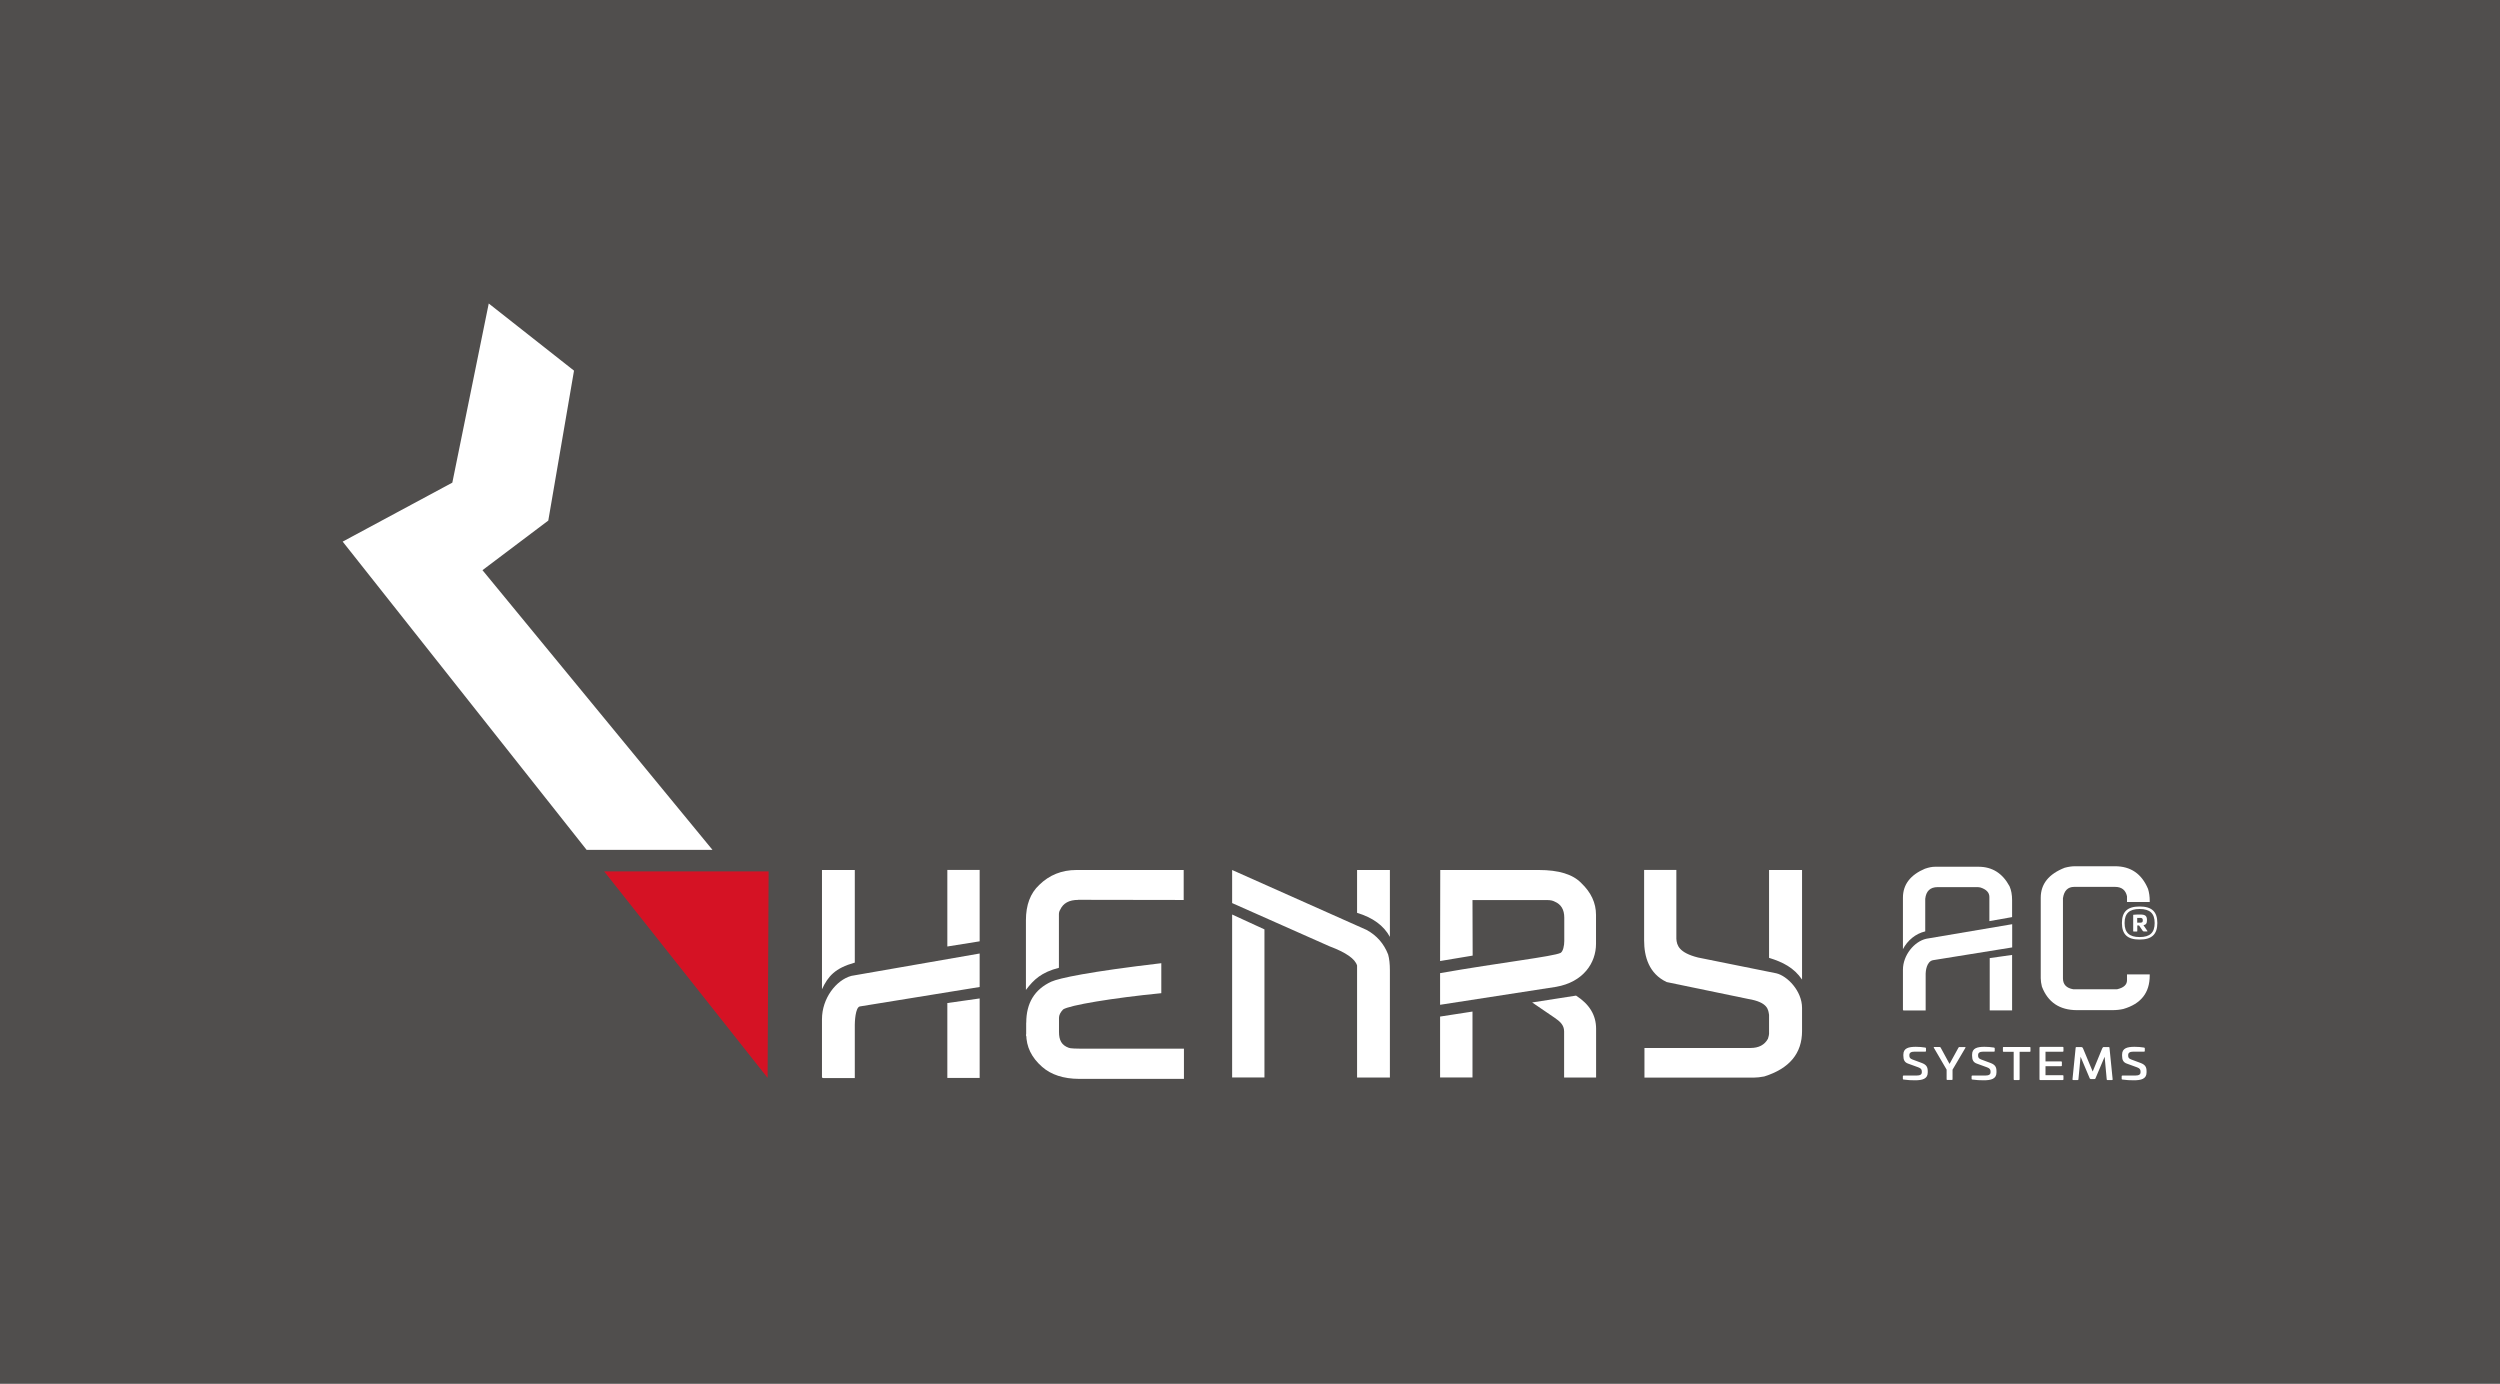 <svg xmlns="http://www.w3.org/2000/svg" xmlns:xlink="http://www.w3.org/1999/xlink" id="Ebene_2" data-name="Ebene 2" viewBox="0 0 299.34 165.69"><defs><style> .cls-1 { fill: #fff; } .cls-2 { fill: none; } .cls-3 { fill: #d51224; } .cls-4 { fill: #504e4d; } .cls-5 { clip-path: url(#clippath); } </style><clipPath id="clippath"><rect class="cls-2" x="41.03" y="36.34" width="217.28" height="93"></rect></clipPath></defs><g id="Ebene_1-2" data-name="Ebene 1"><g><rect class="cls-4" width="299.34" height="165.69"></rect><polygon class="cls-3" points="72.34 104.34 91.91 129.06 92.03 104.34 72.34 104.34"></polygon><polygon class="cls-1" points="58.52 36.34 54.16 57.79 41.03 64.85 70.24 101.76 85.31 101.76 57.77 68.27 65.65 62.33 68.73 44.38 58.52 36.34"></polygon><g class="cls-5"><path class="cls-1" d="M215.77,117.29v-13.12h-3.95v10.52c1.66.51,2.98,1.18,3.95,2.6M215.77,123.45v-2.76c0-2.06-1.79-3.85-3.08-4.15l-9.37-1.89c-2.31-.58-2.55-1.48-2.6-2.24v-8.25h-3.86v8.44c0,1.93.57,3.99,2.71,4.99l9.75,2.02c2.41.4,2.4,1.32,2.5,1.91v2.26c0,.1-.04.3-.13.59-.4.74-1.1,1.11-2.08,1.11h-12.71v3.55h13.07c.38,0,.81-.05,1.28-.14,3.01-.95,4.52-2.76,4.52-5.44"></path><path class="cls-1" d="M113.43,120.11v8.96h3.87v-9.52l-3.87.55ZM101.93,116.85c-1.82.5-3.51,2.69-3.51,5.19v6.9c0,.09.05.14.15.14h3.78v-6.38c0-.32.06-2.05.59-2.19l14.36-2.33v-4.01l-15.37,2.68ZM113.43,113.33l3.87-.62v-8.55h-3.87v9.16ZM98.42,118.45c.73-1.56,1.56-2.53,3.93-3.19v-11.09h-3.93v14.28Z"></path><path class="cls-1" d="M162.49,104.17h3.93v8.01c-.73-1.35-2.04-2.31-3.93-2.88v-5.13ZM147.53,109.5l3.87,1.78v17.73h-3.87v-19.51ZM147.53,104.17l16.09,7.17c1.22.66,2.08,1.64,2.59,2.95.14.5.21,1.13.21,1.91v12.82h-3.93v-13.41c-.23-.8-1.32-1.56-3.29-2.3l-11.67-5.18v-3.95Z"></path><path class="cls-1" d="M122.87,122.45v1.58l3.93,2.77v-4.94c0-.31.16-.64.49-.99.71-.5,5.93-1.38,11.76-1.95v-3.59c-8.62,1.01-12.24,1.79-13.17,2.21-2,.92-3,2.56-3,4.91M129.1,107.74l12.63.02v-3.59h-12.84c-1.76,0-3.25.6-4.46,1.79-1.06.99-1.59,2.4-1.59,4.22v8.35c.96-1.27,1.87-2.11,3.95-2.65v-6.41c0-.2.05-.38.15-.54.36-.79,1.08-1.18,2.15-1.18"></path><path class="cls-1" d="M122.88,123.83c0,1.49.62,2.79,1.9,3.91,1.08.95,2.56,1.43,4.42,1.44h12.56v-3.62h-11.82c-1.15.01-1.8-.02-1.97-.1-.86-.31-1.17-.91-1.17-1.9l-3.92.28Z"></path><path class="cls-1" d="M172.43,115.07l3.9-.65-.02-6.65h8.93c.39,0,.69.06.92.19.76.32,1.14.96,1.14,1.91v2.81c0,.55-.14,1.22-.43,1.41-.87.44-7.15,1.15-14.44,2.43v3.79l13.89-2.15c3.26-.57,4.78-2.86,4.78-5.15v-3.47c0-1.42-.59-2.69-1.77-3.81-1-1.04-2.69-1.56-5.08-1.56h-11.8l-.02,10.91Z"></path><path class="cls-1" d="M183.44,120.02c.91.62,2.29,1.56,2.7,1.84.63.43,1.14.87,1.14,1.63v5.53h3.83v-5.84c0-1.63-.79-2.93-2.4-3.97l-5.26.82ZM172.43,121.72v7.29h3.88v-7.89l-3.88.6Z"></path><path class="cls-1" d="M255.6,125.34c-.89,0-1.51.16-1.51.94v.12c0,.5.14.81.59.96l1.21.44c.32.12.41.26.41.5v.09c0,.27-.21.39-.62.39h-1.55c-.06,0-.09.03-.09.08v.31c0,.06.02.08.08.09.5.07.94.09,1.37.09.88,0,1.53-.16,1.53-.94v-.16c0-.5-.18-.77-.7-.97l-1.13-.42c-.3-.11-.37-.24-.37-.46v-.08c0-.27.21-.4.62-.4h1.29c.06,0,.08-.03.08-.09v-.32s-.02-.07-.09-.08c-.44-.06-.66-.09-1.12-.09M251.97,125.36c-.16,0-.2.05-.27.2l-1.13,2.74-1.14-2.73c-.06-.15-.11-.2-.27-.2h-.55c-.05,0-.07.03-.08.08l-.38,3.79c0,.06.03.08.08.08h.55c.06,0,.08-.03.08-.08l.26-2.71,1.1,2.6s.06.07.11.07h.46c.05,0,.09-.02.11-.07l1.1-2.6.25,2.71c0,.06.03.08.08.08h.55c.06,0,.09-.03.08-.08l-.38-3.79c0-.05-.02-.08-.08-.08h-.55ZM244.28,125.36c-.05,0-.08.03-.08.08v3.8c0,.05.03.08.08.08h2.7c.06,0,.09-.03.09-.08v-.42c0-.05-.03-.08-.09-.08h-2.06v-1.08h1.88c.06,0,.08-.03.08-.08v-.41c0-.05-.03-.08-.08-.08h-1.88v-1.16h2.06c.06,0,.09-.03.09-.08v-.42c0-.05-.03-.08-.09-.08h-2.7ZM239.9,125.36c-.06,0-.08.03-.08.08v.42c0,.05.03.08.08.08h1.21v3.3c0,.05.03.08.08.08h.55c.05,0,.08-.03.08-.08v-3.3h1.22c.06,0,.08-.03.08-.08v-.42c0-.05-.03-.08-.08-.08h-3.15ZM237.63,125.34c-.89,0-1.5.16-1.5.94v.12c0,.5.14.81.59.96l1.21.44c.32.12.41.26.41.5v.09c0,.27-.21.39-.62.39h-1.56c-.06,0-.09.03-.09.08v.31c0,.06.02.08.08.09.5.07.94.09,1.37.09.88,0,1.53-.16,1.53-.94v-.16c0-.5-.18-.77-.7-.97l-1.13-.42c-.29-.11-.37-.24-.37-.46v-.08c0-.27.21-.4.62-.4h1.29c.06,0,.08-.03.08-.09v-.32s-.02-.07-.09-.08c-.44-.06-.66-.09-1.12-.09M234.65,125.36c-.08,0-.12.03-.15.08l-1.07,1.95-1.06-1.95c-.03-.06-.07-.08-.15-.08h-.6c-.08,0-.11.03-.06.11l1.52,2.6v1.16c0,.06.03.08.08.08h.55c.06,0,.08-.03.08-.08v-1.15l1.53-2.6c.05-.08.02-.11-.06-.11h-.61ZM229.41,125.34c-.89,0-1.51.16-1.51.94v.12c0,.5.14.81.59.96l1.21.44c.32.12.41.26.41.5v.09c0,.27-.21.39-.62.39h-1.56c-.06,0-.09.03-.09.08v.31c0,.06.02.08.08.09.5.07.94.09,1.37.09.88,0,1.53-.16,1.53-.94v-.16c0-.5-.18-.77-.7-.97l-1.13-.42c-.29-.11-.37-.24-.37-.46v-.08c0-.27.21-.4.62-.4h1.29c.06,0,.08-.03.08-.09v-.32s-.02-.07-.09-.08c-.44-.06-.66-.09-1.12-.09"></path><path class="cls-1" d="M238.24,114.73v6.25h2.68v-6.64l-2.68.38ZM230.66,112.4c-1.46.32-2.81,1.98-2.81,3.71v4.78c0,.06.03.1.1.1h2.62v-4.42c0-.22.09-1.44.87-1.6l9.49-1.53v-2.78l-10.27,1.74Z"></path><path class="cls-1" d="M230.52,104c-1.78.75-2.67,1.91-2.67,3.49v6.16c.54-1.04,1.51-1.86,2.67-2.13v-3.9c.1-.93.6-1.4,1.49-1.4h4.75c.13,0,.26.02.39.05.7.23,1.05.61,1.05,1.13v2.89c.05,0,2.72-.48,2.72-.48v-2.04c0-.63-.1-1.18-.3-1.64-.84-1.57-2.08-2.35-3.72-2.35h-5.2c-.37,0-.76.08-1.19.23"></path><path class="cls-1" d="M254.68,108h2.72v-.14c0-.52-.07-.99-.2-1.42-.76-1.82-2.08-2.72-3.96-2.72h-4.79c-.37,0-.78.06-1.23.18-1.91.75-2.87,1.94-2.87,3.59v9.64c0,.3.05.64.14,1,.72,1.88,2.12,2.82,4.21,2.82h4.21c.5,0,.94-.05,1.33-.14,2.11-.61,3.16-1.94,3.16-4v-.14h-2.72v.7c0,.54-.4.9-1.19,1.08h-5.24c-.83-.14-1.24-.58-1.24-1.31v-9.59c.13-.9.58-1.36,1.35-1.36h4.88c.8,0,1.28.38,1.44,1.13v.69Z"></path><path class="cls-1" d="M256.2,109.9c.3,0,.37.07.37.3s-.07.28-.37.28h-.3v-.57h.3ZM256.25,109.5c-.24,0-.53,0-.79.03-.03,0-.04.01-.04.04v1.92s.01.05.05.05h.4s.04-.01.04-.05v-.68h.21l.45.66s.06.06.12.06h.4s.06-.03.03-.06l-.47-.69c.31-.06.42-.22.42-.61,0-.51-.21-.67-.81-.67M256.19,112.2c-1.23,0-1.8-.53-1.8-1.68s.56-1.68,1.8-1.68,1.8.53,1.8,1.68-.56,1.68-1.8,1.68M256.19,112.5c1.45,0,2.12-.62,2.12-1.98s-.66-1.98-2.12-1.98-2.12.62-2.12,1.98.66,1.98,2.12,1.98"></path></g></g></g></svg>